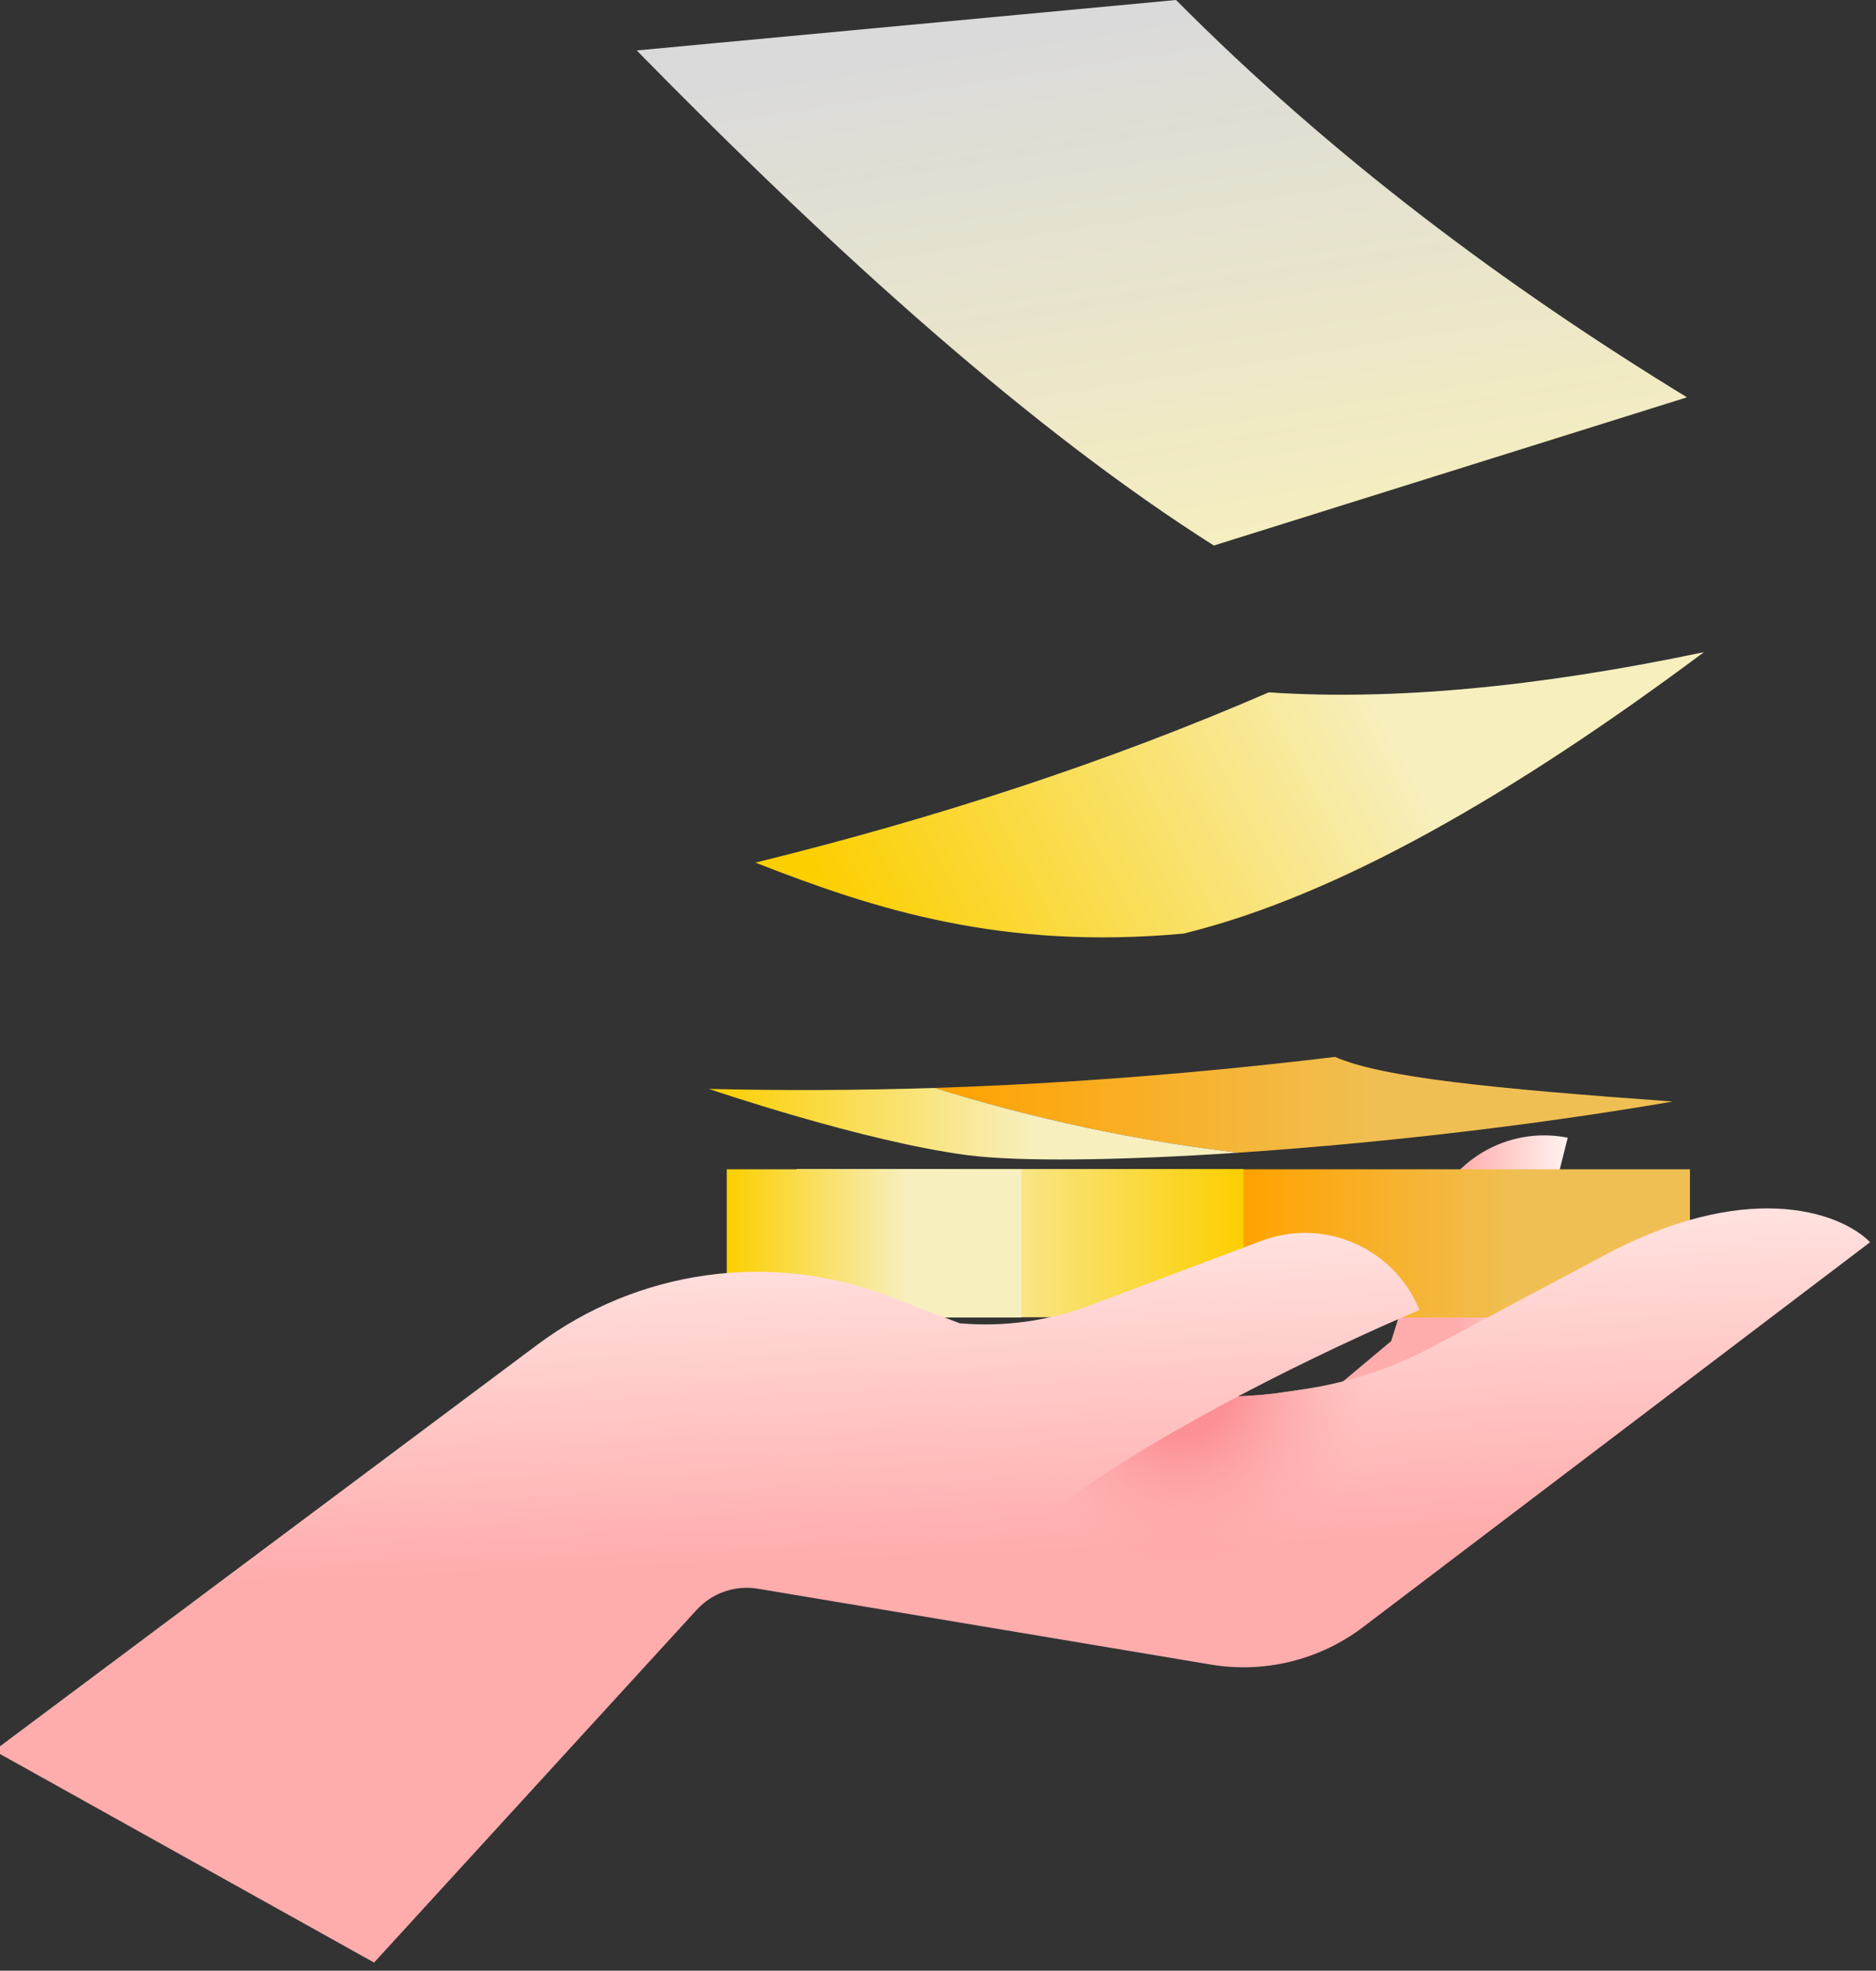<svg width="158" height="166" viewBox="0 0 158 166" fill="none" xmlns="http://www.w3.org/2000/svg">
<rect x="0" y="0" width="158" height="166" fill="#333333" stroke="none"/>
<g id="Layer_1" clip-path="url(#clip0_3071_14920)">
<path id="Vector" d="M117.166 112.968L111.336 117.846L127.517 113.801L132.038 95.835C126.962 94.819 121.937 97.793 120.385 102.731L117.166 112.968Z" fill="url(#paint0_linear_3071_14920)"/>
<path id="Vector_2" d="M102.234 45.953C87.1 36.364 70.7 21.67 53.625 4.25L99.048 0C112.14 13.18 126.669 24.035 142.079 33.468L102.236 45.951L102.234 45.953Z" fill="url(#paint1_linear_3071_14920)"/>
<path id="Vector_3" d="M63.625 72.663C78.968 68.882 93.421 64.15 106.854 58.32C117.133 59.01 129.307 57.925 143.51 54.934C127.482 66.891 112.634 75.474 99.682 78.641C84.415 80.037 73.748 76.635 63.625 72.663Z" fill="url(#paint2_linear_3071_14920)"/>
<path id="Vector_4" d="M140.877 92.787C135.623 93.691 130.21 94.474 124.87 95.131C117.698 96.014 110.657 96.67 104.316 97.094C93.758 95.883 84.709 93.515 78.727 91.64C86.7 91.385 94.703 90.857 102.731 90.082C105.96 89.77 109.196 89.42 112.437 89.027C116.401 90.762 125.553 91.683 140.877 92.787Z" fill="url(#paint3_linear_3071_14920)"/>
<path id="Vector_5" d="M104.319 97.094C94.111 97.777 85.714 97.856 81.488 97.306C72.681 96.159 59.703 91.724 59.703 91.724C66.025 91.876 72.369 91.845 78.73 91.641C84.712 93.516 93.761 95.883 104.319 97.094Z" fill="url(#paint4_linear_3071_14920)"/>
<path id="Vector_6" d="M142.33 98.496H104.695V110.981H142.33V98.496Z" fill="url(#paint5_linear_3071_14920)"/>
<path id="Vector_7" d="M104.728 98.473H67.094V110.958H104.728V98.473Z" fill="url(#paint6_linear_3071_14920)"/>
<path id="Vector_8" d="M86.037 98.496H61.211V110.981H86.037V98.496Z" fill="url(#paint7_linear_3071_14920)"/>
<path id="Vector_9" d="M135.846 105.352L120.579 113.476C117.22 115.266 113.576 116.462 109.812 117.022L108.054 117.281C106.8 117.467 105.538 117.576 104.277 117.619C110.133 114.53 115.825 111.918 119.547 110.349C117.429 105.122 111.528 102.533 106.248 104.52L91.749 109.971C88.258 111.285 84.53 111.787 80.839 111.468L74.776 109.157C64.873 105.381 53.724 106.94 45.237 113.286L-0.5 147.47L31.505 165.316L58.676 135.603C59.983 134.176 61.924 133.505 63.835 133.826L101.983 140.215C106.512 140.974 111.149 139.829 114.807 137.052L157.5 104.639C155.28 102.338 147.839 99.261 135.846 105.352Z" fill="url(#paint8_linear_3071_14920)"/>
<path id="Vector_10" d="M157.504 104.639L114.811 137.052C111.153 139.827 106.513 140.971 101.987 140.212L84.326 137.255C82.192 133.552 84.572 130.813 84.572 130.813C88.769 126.454 96.664 121.636 104.284 117.619C105.545 117.578 106.801 117.469 108.057 117.283L109.816 117.022C113.58 116.465 117.223 115.266 120.583 113.476L135.85 105.352C147.843 99.261 155.284 102.338 157.504 104.639Z" fill="url(#paint9_radial_3071_14920)"/>
</g>
<defs>
<linearGradient id="paint0_linear_3071_14920" x1="111.336" y1="106.74" x2="132.038" y2="106.74" gradientUnits="userSpaceOnUse">
<stop offset="0.55" stop-color="#FFACAC"/>
<stop offset="1" stop-color="#FFF3EF"/>
</linearGradient>
<linearGradient id="paint1_linear_3071_14920" x1="95.109" y1="1.542" x2="102.488" y2="48.135" gradientUnits="userSpaceOnUse">
<stop stop-color="#DADADA"/>
<stop offset="1" stop-color="#F7EFBE"/>
</linearGradient>
<linearGradient id="paint2_linear_3071_14920" x1="72.788" y1="81.544" x2="143.436" y2="44.252" gradientUnits="userSpaceOnUse">
<stop stop-color="#FCCF00"/>
<stop offset="0.61" stop-color="#F7EFBE"/>
</linearGradient>
<linearGradient id="paint3_linear_3071_14920" x1="78.727" y1="93.061" x2="140.877" y2="93.061" gradientUnits="userSpaceOnUse">
<stop stop-color="#FFA200"/>
<stop offset="0.61" stop-color="#F0BF54"/>
</linearGradient>
<linearGradient id="paint4_linear_3071_14920" x1="59.703" y1="94.656" x2="104.319" y2="94.656" gradientUnits="userSpaceOnUse">
<stop stop-color="#FCCF00"/>
<stop offset="0.61" stop-color="#F7EFBE"/>
</linearGradient>
<linearGradient id="paint5_linear_3071_14920" x1="104.695" y1="104.738" x2="142.33" y2="104.738" gradientUnits="userSpaceOnUse">
<stop stop-color="#FFA200"/>
<stop offset="0.61" stop-color="#F0BF54"/>
</linearGradient>
<linearGradient id="paint6_linear_3071_14920" x1="67.094" y1="104.714" x2="104.726" y2="104.714" gradientUnits="userSpaceOnUse">
<stop offset="0.29" stop-color="#F7EFBE"/>
<stop offset="1" stop-color="#FCCF00"/>
</linearGradient>
<linearGradient id="paint7_linear_3071_14920" x1="61.211" y1="104.738" x2="86.034" y2="104.738" gradientUnits="userSpaceOnUse">
<stop stop-color="#FCCF00"/>
<stop offset="0.61" stop-color="#F7EFBE"/>
</linearGradient>
<linearGradient id="paint8_linear_3071_14920" x1="80.958" y1="190.494" x2="77.363" y2="96.244" gradientUnits="userSpaceOnUse">
<stop offset="0.63" stop-color="#FFACAC"/>
<stop offset="1" stop-color="#FFF3EF"/>
</linearGradient>
<radialGradient id="paint9_radial_3071_14920" cx="0" cy="0" r="1" gradientUnits="userSpaceOnUse" gradientTransform="translate(99.31 116.734) scale(15.843)">
<stop offset="0.27" stop-color="#FC9096"/>
<stop offset="1" stop-color="#FFABAB" stop-opacity="0"/>
</radialGradient>
<clipPath id="clip0_3071_14920">
<rect width="158" height="165.317" fill="white" transform="translate(-0.5)"/>
</clipPath>
</defs>
</svg>
